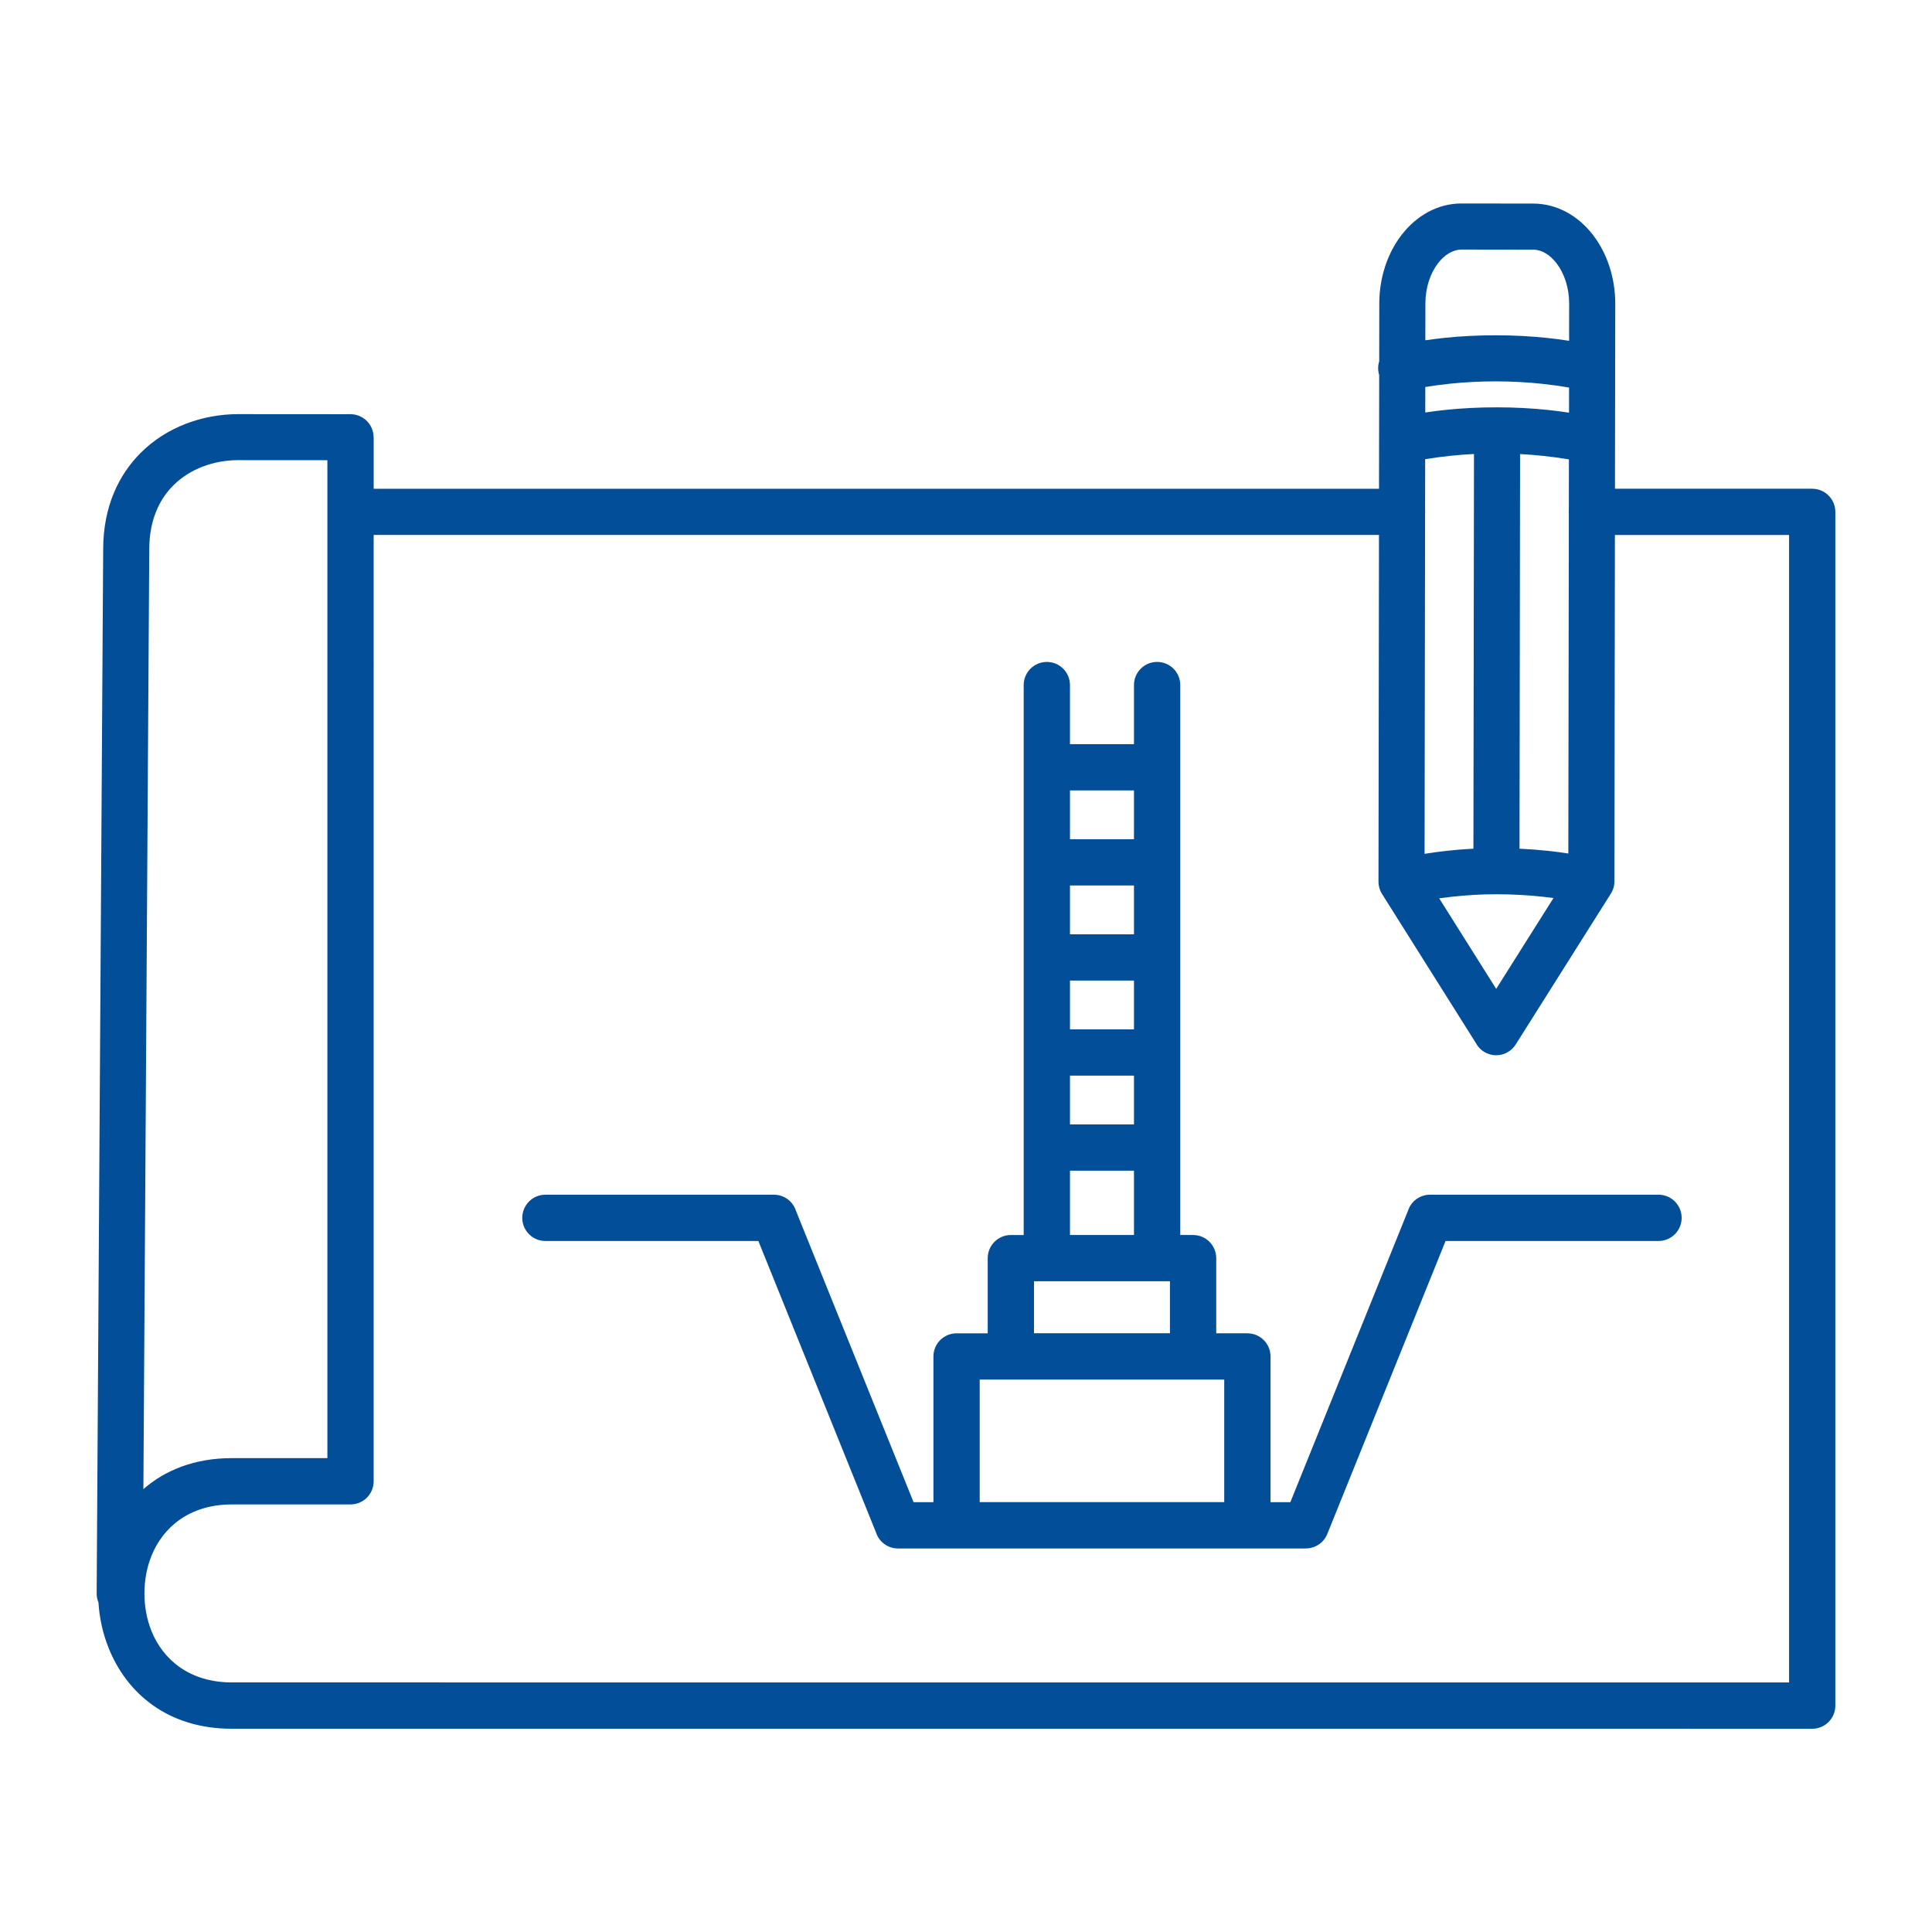 <?xml version="1.0" encoding="UTF-8"?>
<svg xmlns="http://www.w3.org/2000/svg" width="100" height="100" version="1.1" viewBox="0 0 1200 1200">
  <path fill="#024e98" d="m92.711 340.66-3.648 584.26c13.5-11.785 31.812-19.246 54.938-19.246h59.34v-619.83l-55.691-0.035c-14.914 0.086-29.629 5.328-40.043 15.73-8.941 8.93-14.785 21.938-14.891 39.121zm667.68 592.34v-76.152h-151.88v76.152zm-33.719-104.89v-32.305h-84.434v32.305zm-22.344-100.96h-39.742v39.91h39.742zm0-59.051h-39.742v30.312h39.742zm0-59.051h-39.742v30.312h39.742zm0-59.051h-39.742v30.312h39.742zm0-59.051h-39.742v30.312h39.742zm-39.742-28.738h39.742v-36.707c0-7.934 6.434-14.375 14.375-14.375 7.945 0 14.375 6.434 14.375 14.375v341.58h7.969c7.934 0 14.375 6.434 14.375 14.375v46.68h19.344c7.934 0 14.375 6.434 14.375 14.375v90.516h12.324l73.043-180.97c1.848-5.809 7.285-10.008 13.691-10.008h141.93c7.934 0 14.375 6.434 14.375 14.375 0 7.945-6.434 14.375-14.375 14.375h-132.27l-73.441 181.95c-2.242 5.606-7.621 9-13.309 9v0.035h-253.34c-6.422 0-11.855-4.199-13.691-10.008l-73.043-180.97h-132.27c-7.934 0-14.375-6.434-14.375-14.375 0-7.945 6.434-14.375 14.375-14.375h141.93c6.422 0 11.844 4.199 13.691 10.008l73.043 180.97h12.336v-90.516c0-7.934 6.434-14.375 14.375-14.375h19.344v-46.68c0-7.934 6.434-14.375 14.375-14.375h7.969v-341.58c0-7.934 6.434-14.375 14.375-14.375 7.945 0 14.375 6.434 14.375 14.375v36.707zm235.85-223.86c-5.219 0.539-10.273 1.211-15.156 2.016l-0.023 15.84c4.223-0.637 8.508-1.188 12.863-1.633 10.105-1.043 20.734-1.586 31.766-1.57 11.102 0.012 21.742 0.59 31.824 1.656 4.332 0.457 8.617 1.02 12.84 1.668l0.023-15.613c-5.293-0.91-10.789-1.68-16.488-2.293-9.406-0.996-19.043-1.535-28.789-1.547-9.805-0.012-19.465 0.492-28.848 1.465zm-15.121-26.988c4.008-0.602 8.074-1.105 12.191-1.535 10.105-1.043 20.734-1.586 31.766-1.57 11.102 0.012 21.742 0.59 31.824 1.656 4.559 0.48 9.07 1.078 13.5 1.777l0.035-23.051c0.012-9.898-2.988-18.77-7.824-25.094-3.996-5.219-9.168-8.473-14.531-8.473l-44.438-0.059v0.059-0.059c-5.398 0-10.609 3.227-14.629 8.449-4.836 6.289-7.848 15.121-7.871 25.008h0.059-0.059l-0.035 22.895zm13.234 317.11c5.375-0.602 10.922-1.043 16.621-1.332l0.348-245.16c-4.894 0.238-9.73 0.625-14.508 1.117-5.449 0.562-10.727 1.273-15.816 2.125l-0.047 31.453c0.035 0.406 0.059 0.828 0.059 1.246 0 0.434-0.023 0.863-0.059 1.285l-0.312 211.12c4.512-0.719 9.086-1.355 13.703-1.859zm62.734-0.012c4.332 0.457 8.617 1.02 12.84 1.668l0.312-210.96c-0.035-0.406-0.059-0.828-0.059-1.246 0-0.434 0.023-0.863 0.059-1.285l0.047-31.285c-5.09-0.863-10.367-1.598-15.828-2.172-4.777-0.504-9.625-0.898-14.508-1.152l-0.348 245.11c6 0.277 11.832 0.719 17.484 1.32zm-104.75-224.9 0.109-70.609c-0.121-0.395-0.227-0.793-0.324-1.199-0.562-2.555-0.406-5.102 0.336-7.414l0.047-35.867h-0.059 0.059c0.023-16.43 5.316-31.488 13.824-42.516 9.324-12.098 22.512-19.598 37.309-19.57v-0.059 0.059l44.438 0.059c14.844 0.023 28.031 7.57 37.32 19.703 8.449 11.039 13.691 26.09 13.668 42.492l-0.168 114.93h122.5c7.934 0 14.375 6.434 14.375 14.375v741.46c0 7.934-6.434 14.375-14.375 14.375l-981.59-0.012c-39.758 0-65.316-22.043-76.57-50.258-3.602-9.023-5.699-18.613-6.277-28.223-0.719-1.727-1.129-3.625-1.117-5.606l4.055-649.09c0.156-25.535 9.312-45.348 23.316-59.328 15.91-15.898 38.004-23.914 60.145-24.035l70.176 0.047c7.906 0 14.316 6.406 14.316 14.316h0.059v31.98h624.47zm60.648 345.18c4.211 6.695 13.066 8.711 19.766 4.488 1.945-1.223 3.492-2.844 4.621-4.691l58.98-93.516c1.609-2.566 2.316-5.438 2.195-8.258l0.312-214.48h108.17v712.7l-967.23-0.008c-26.148 0-42.781-14.062-49.969-32.062-2.879-7.199-4.32-15.156-4.32-23.207 0-8.051 1.441-16.008 4.32-23.207 7.188-18 23.82-32.062 49.969-32.062h73.715c7.934 0 14.375-6.434 14.375-14.375l0.004-587.8h624.42l-0.312 215.05c0 0.562 0 1.141 0.07 1.727l0.07 0.602c0.191 1.309 0.551 2.566 1.066 3.742l0.203 0.434c0.238 0.492 0.504 0.961 0.781 1.414 0 0 58.824 93.457 58.824 93.457zm-23.27-90.77 35.398 56.242 35.594-56.438c-2.195-0.289-4.414-0.551-6.66-0.793-9.406-0.996-19.043-1.535-28.789-1.547-9.348-0.012-18.66 0.551-27.77 1.559-2.629 0.289-5.219 0.613-7.766 0.973z" fill-rule="evenodd"></path>
</svg>

